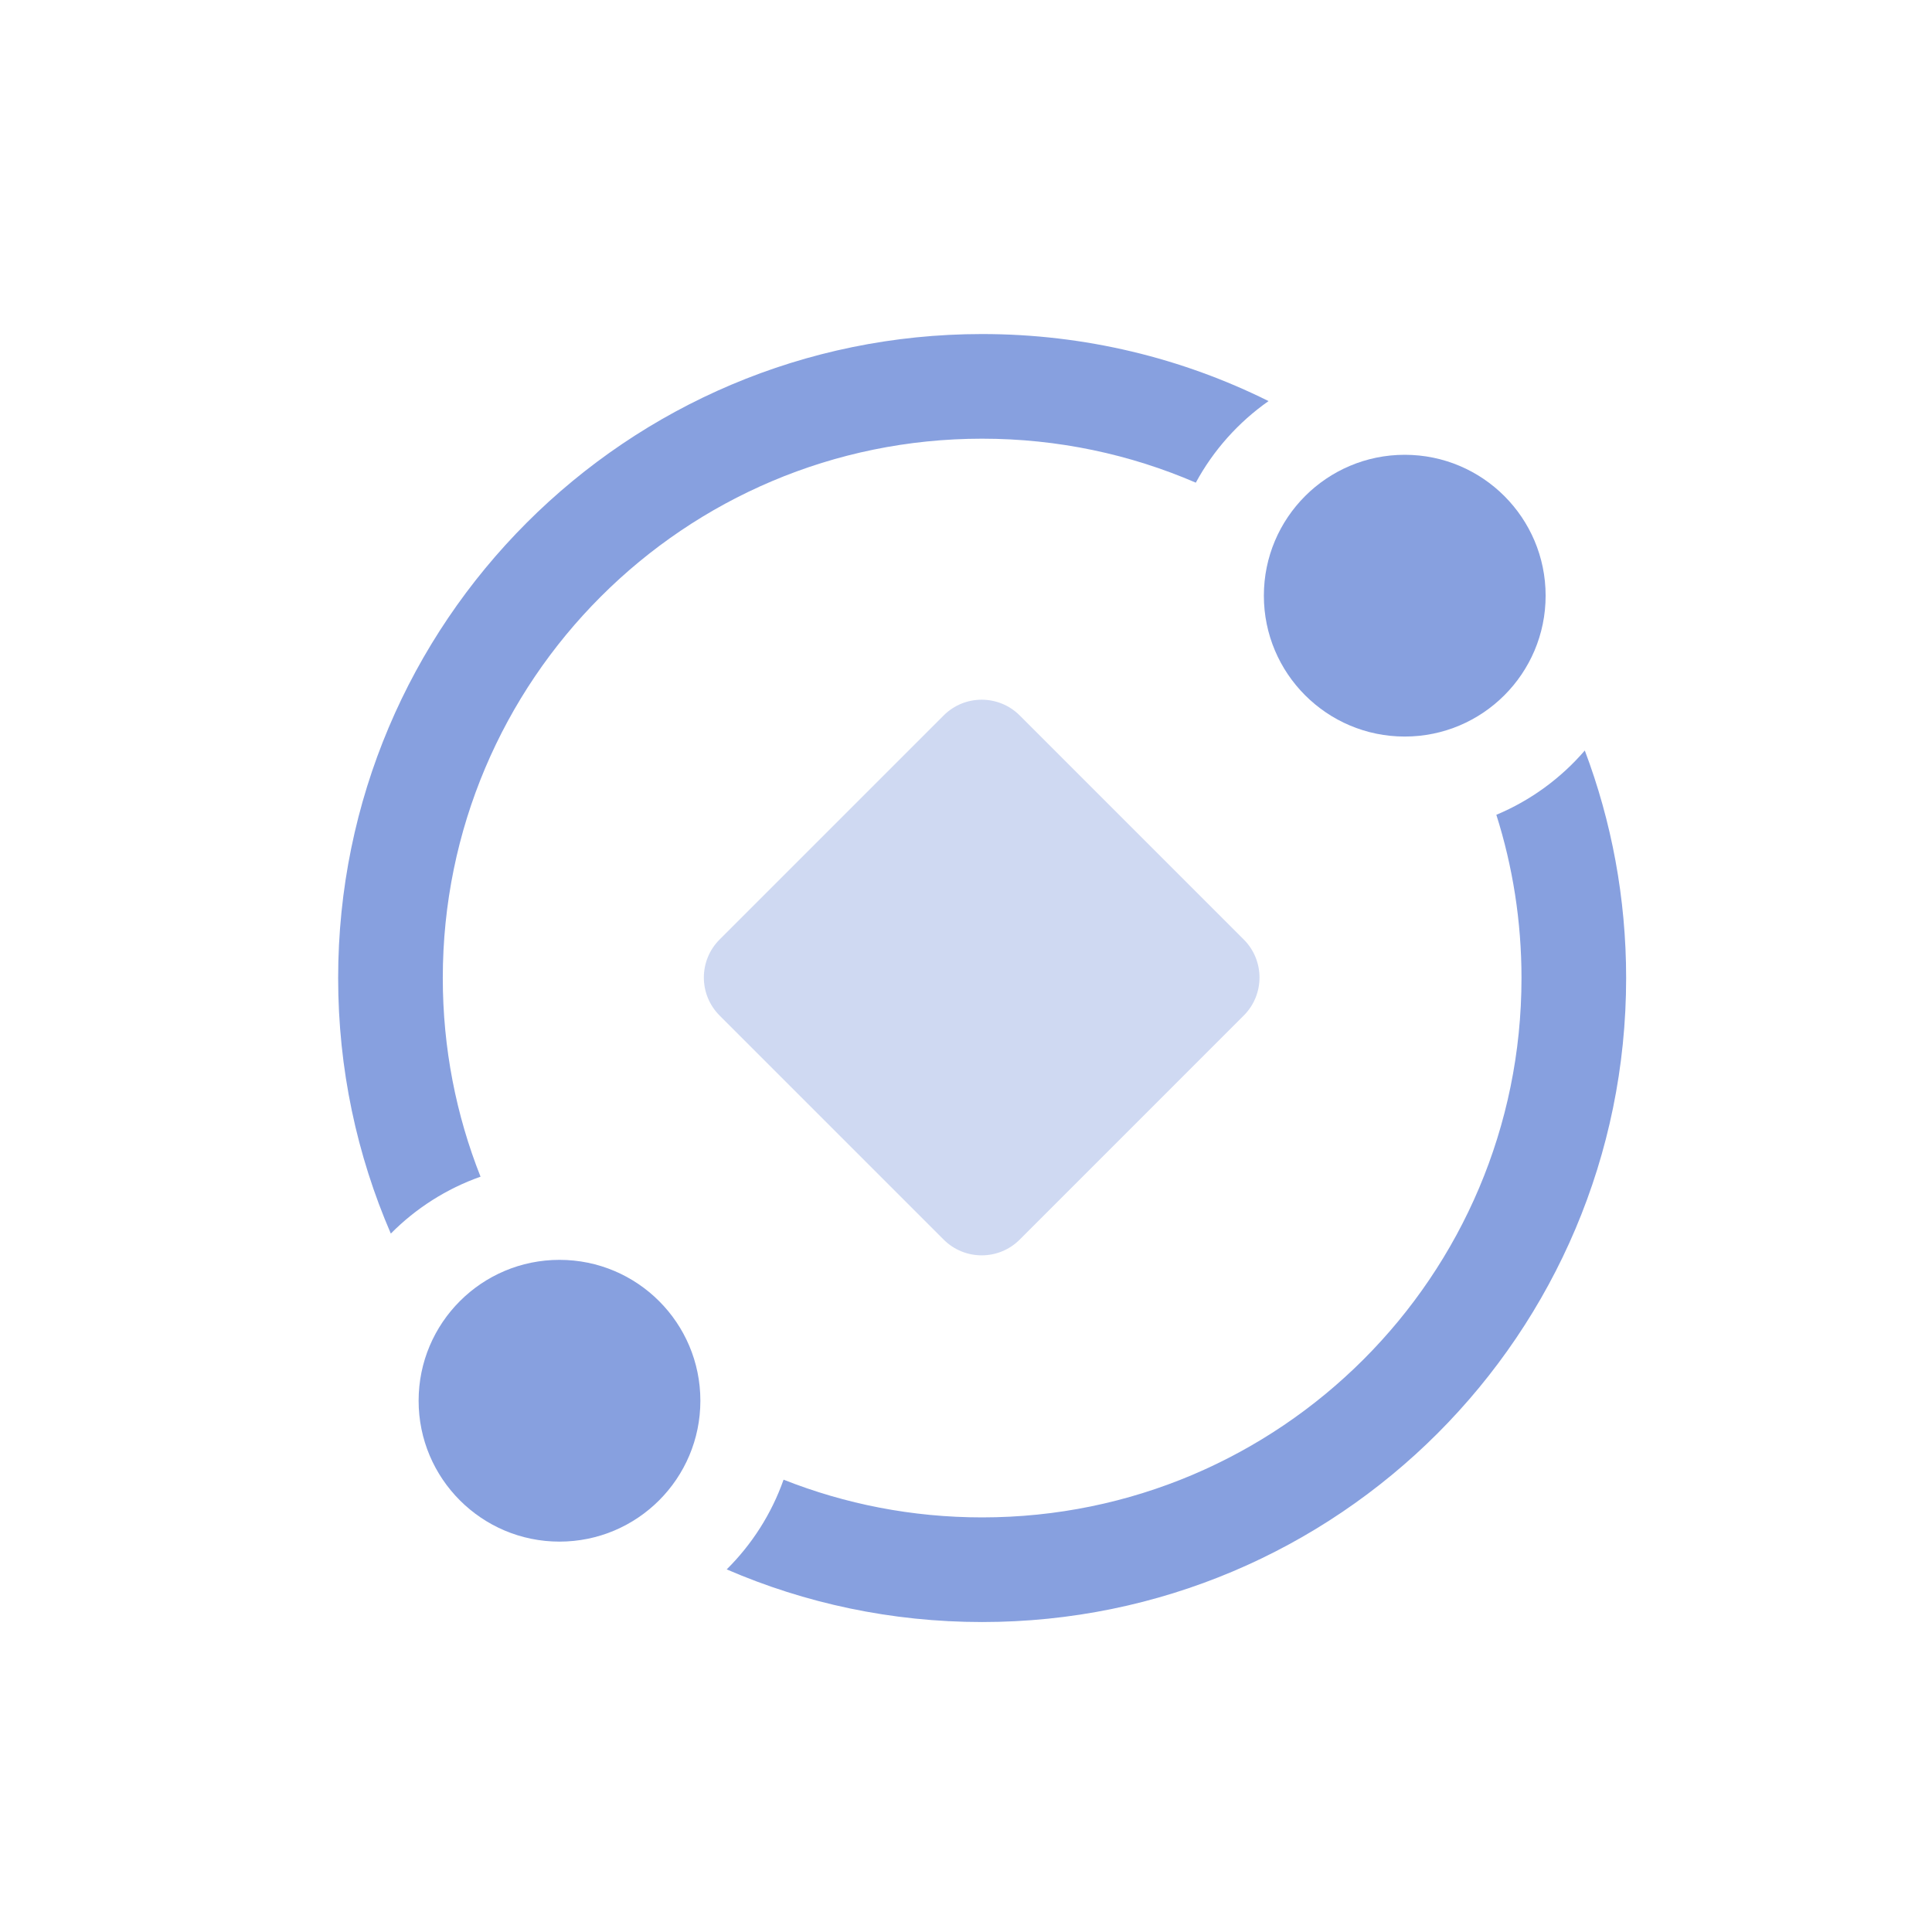 <svg xmlns="http://www.w3.org/2000/svg" width="80" height="80" viewBox="0 0 80 80" fill="none"><path d="M39.075 29.625C39.944 28.756 41.354 28.756 42.224 29.625L51.501 38.903C52.371 39.772 52.371 41.182 51.501 42.051L42.224 51.329C41.354 52.199 39.944 52.198 39.075 51.329L29.797 42.051C28.928 41.182 28.928 39.772 29.797 38.903L39.075 29.625Z" fill="#CFD9F2"></path><path d="M29.001 58.001C29.001 61.223 26.389 63.835 23.167 63.835C19.946 63.835 17.334 61.223 17.334 58.001C17.334 54.78 19.946 52.168 23.167 52.168C26.389 52.168 29.001 54.78 29.001 58.001Z" fill="#87A0DF"></path><path fill-rule="evenodd" clip-rule="evenodd" d="M40.668 62.832C53.002 62.832 63.002 52.833 63.002 40.499C63.002 38.143 62.637 35.872 61.96 33.739C63.381 33.145 64.632 32.227 65.623 31.077C66.729 34.006 67.335 37.182 67.335 40.499C67.335 55.226 55.396 67.165 40.668 67.165C36.91 67.165 33.334 66.388 30.091 64.985C31.134 63.951 31.947 62.685 32.446 61.27C34.991 62.278 37.765 62.832 40.668 62.832ZM40.668 13.832C44.929 13.832 48.956 14.831 52.528 16.608C51.281 17.483 50.245 18.64 49.516 19.986C46.803 18.815 43.811 18.165 40.668 18.165C28.334 18.165 18.335 28.164 18.335 40.499C18.335 43.403 18.889 46.179 19.898 48.724C18.484 49.223 17.217 50.036 16.183 51.08C14.78 47.836 14.002 44.258 14.002 40.499C14.002 25.771 25.941 13.832 40.668 13.832Z" fill="#87A0DF"></path><path d="M64.001 24.665C64.001 27.887 61.389 30.499 58.167 30.499C54.946 30.499 52.334 27.887 52.334 24.665C52.334 21.444 54.946 18.832 58.167 18.832C61.389 18.832 64.001 21.444 64.001 24.665Z" fill="#87A0DF"></path></svg>
